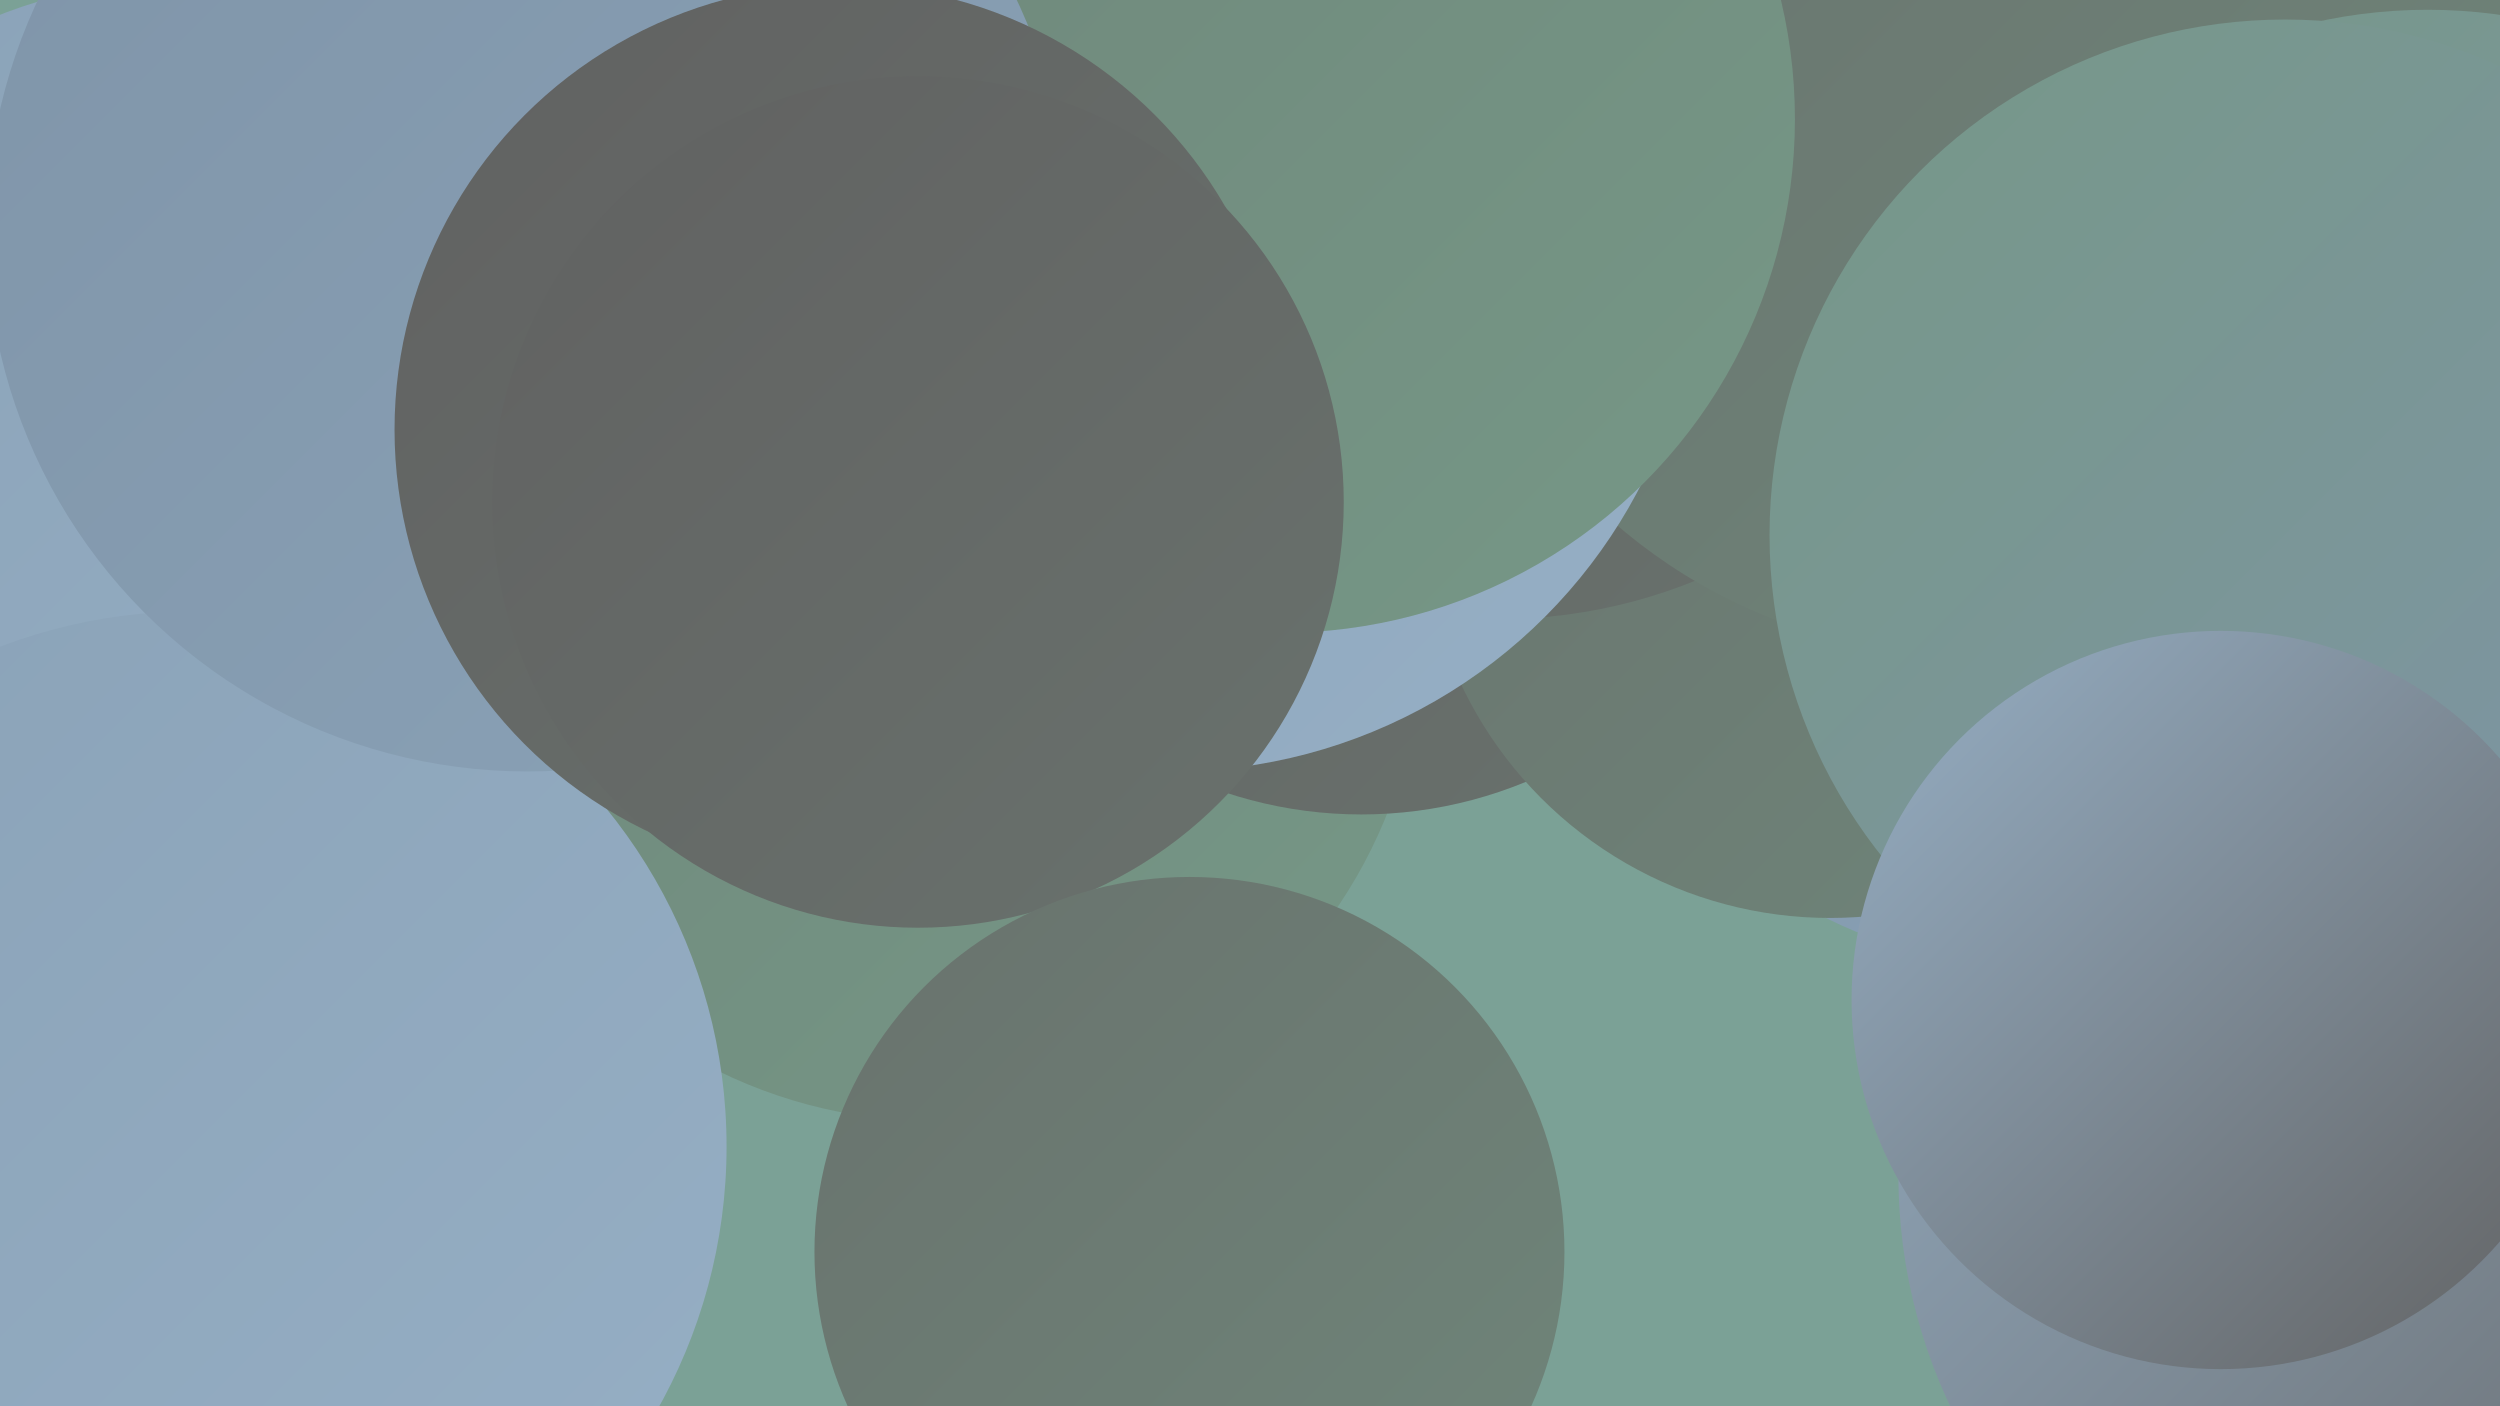 <?xml version="1.0" encoding="UTF-8"?><svg width="1280" height="720" xmlns="http://www.w3.org/2000/svg"><defs><linearGradient id="grad0" x1="0%" y1="0%" x2="100%" y2="100%"><stop offset="0%" style="stop-color:#616161;stop-opacity:1" /><stop offset="100%" style="stop-color:#69726d;stop-opacity:1" /></linearGradient><linearGradient id="grad1" x1="0%" y1="0%" x2="100%" y2="100%"><stop offset="0%" style="stop-color:#69726d;stop-opacity:1" /><stop offset="100%" style="stop-color:#6f867a;stop-opacity:1" /></linearGradient><linearGradient id="grad2" x1="0%" y1="0%" x2="100%" y2="100%"><stop offset="0%" style="stop-color:#6f867a;stop-opacity:1" /><stop offset="100%" style="stop-color:#769887;stop-opacity:1" /></linearGradient><linearGradient id="grad3" x1="0%" y1="0%" x2="100%" y2="100%"><stop offset="0%" style="stop-color:#769887;stop-opacity:1" /><stop offset="100%" style="stop-color:#7f94a8;stop-opacity:1" /></linearGradient><linearGradient id="grad4" x1="0%" y1="0%" x2="100%" y2="100%"><stop offset="0%" style="stop-color:#7f94a8;stop-opacity:1" /><stop offset="100%" style="stop-color:#8aa2b7;stop-opacity:1" /></linearGradient><linearGradient id="grad5" x1="0%" y1="0%" x2="100%" y2="100%"><stop offset="0%" style="stop-color:#8aa2b7;stop-opacity:1" /><stop offset="100%" style="stop-color:#96afc5;stop-opacity:1" /></linearGradient><linearGradient id="grad6" x1="0%" y1="0%" x2="100%" y2="100%"><stop offset="0%" style="stop-color:#96afc5;stop-opacity:1" /><stop offset="100%" style="stop-color:#616161;stop-opacity:1" /></linearGradient></defs><rect width="1280" height="720" fill="#7ba196" /><circle cx="478" cy="324" r="250" fill="url(#grad2)" /><circle cx="1036" cy="269" r="225" fill="url(#grad4)" /><circle cx="1248" cy="602" r="276" fill="url(#grad6)" /><circle cx="697" cy="196" r="221" fill="url(#grad0)" /><circle cx="93" cy="245" r="255" fill="url(#grad5)" /><circle cx="937" cy="261" r="209" fill="url(#grad1)" /><circle cx="334" cy="92" r="246" fill="url(#grad3)" /><circle cx="1122" cy="73" r="231" fill="url(#grad0)" /><circle cx="767" cy="48" r="269" fill="url(#grad0)" /><circle cx="1009" cy="58" r="278" fill="url(#grad1)" /><circle cx="1243" cy="269" r="264" fill="url(#grad3)" /><circle cx="98" cy="587" r="274" fill="url(#grad5)" /><circle cx="1170" cy="274" r="264" fill="url(#grad3)" /><circle cx="600" cy="125" r="270" fill="url(#grad5)" /><circle cx="656" cy="61" r="263" fill="url(#grad2)" /><circle cx="1137" cy="512" r="189" fill="url(#grad6)" /><circle cx="270" cy="118" r="277" fill="url(#grad4)" /><circle cx="430" cy="220" r="228" fill="url(#grad0)" /><circle cx="470" cy="257" r="218" fill="url(#grad0)" /><circle cx="609" cy="641" r="192" fill="url(#grad1)" /></svg>